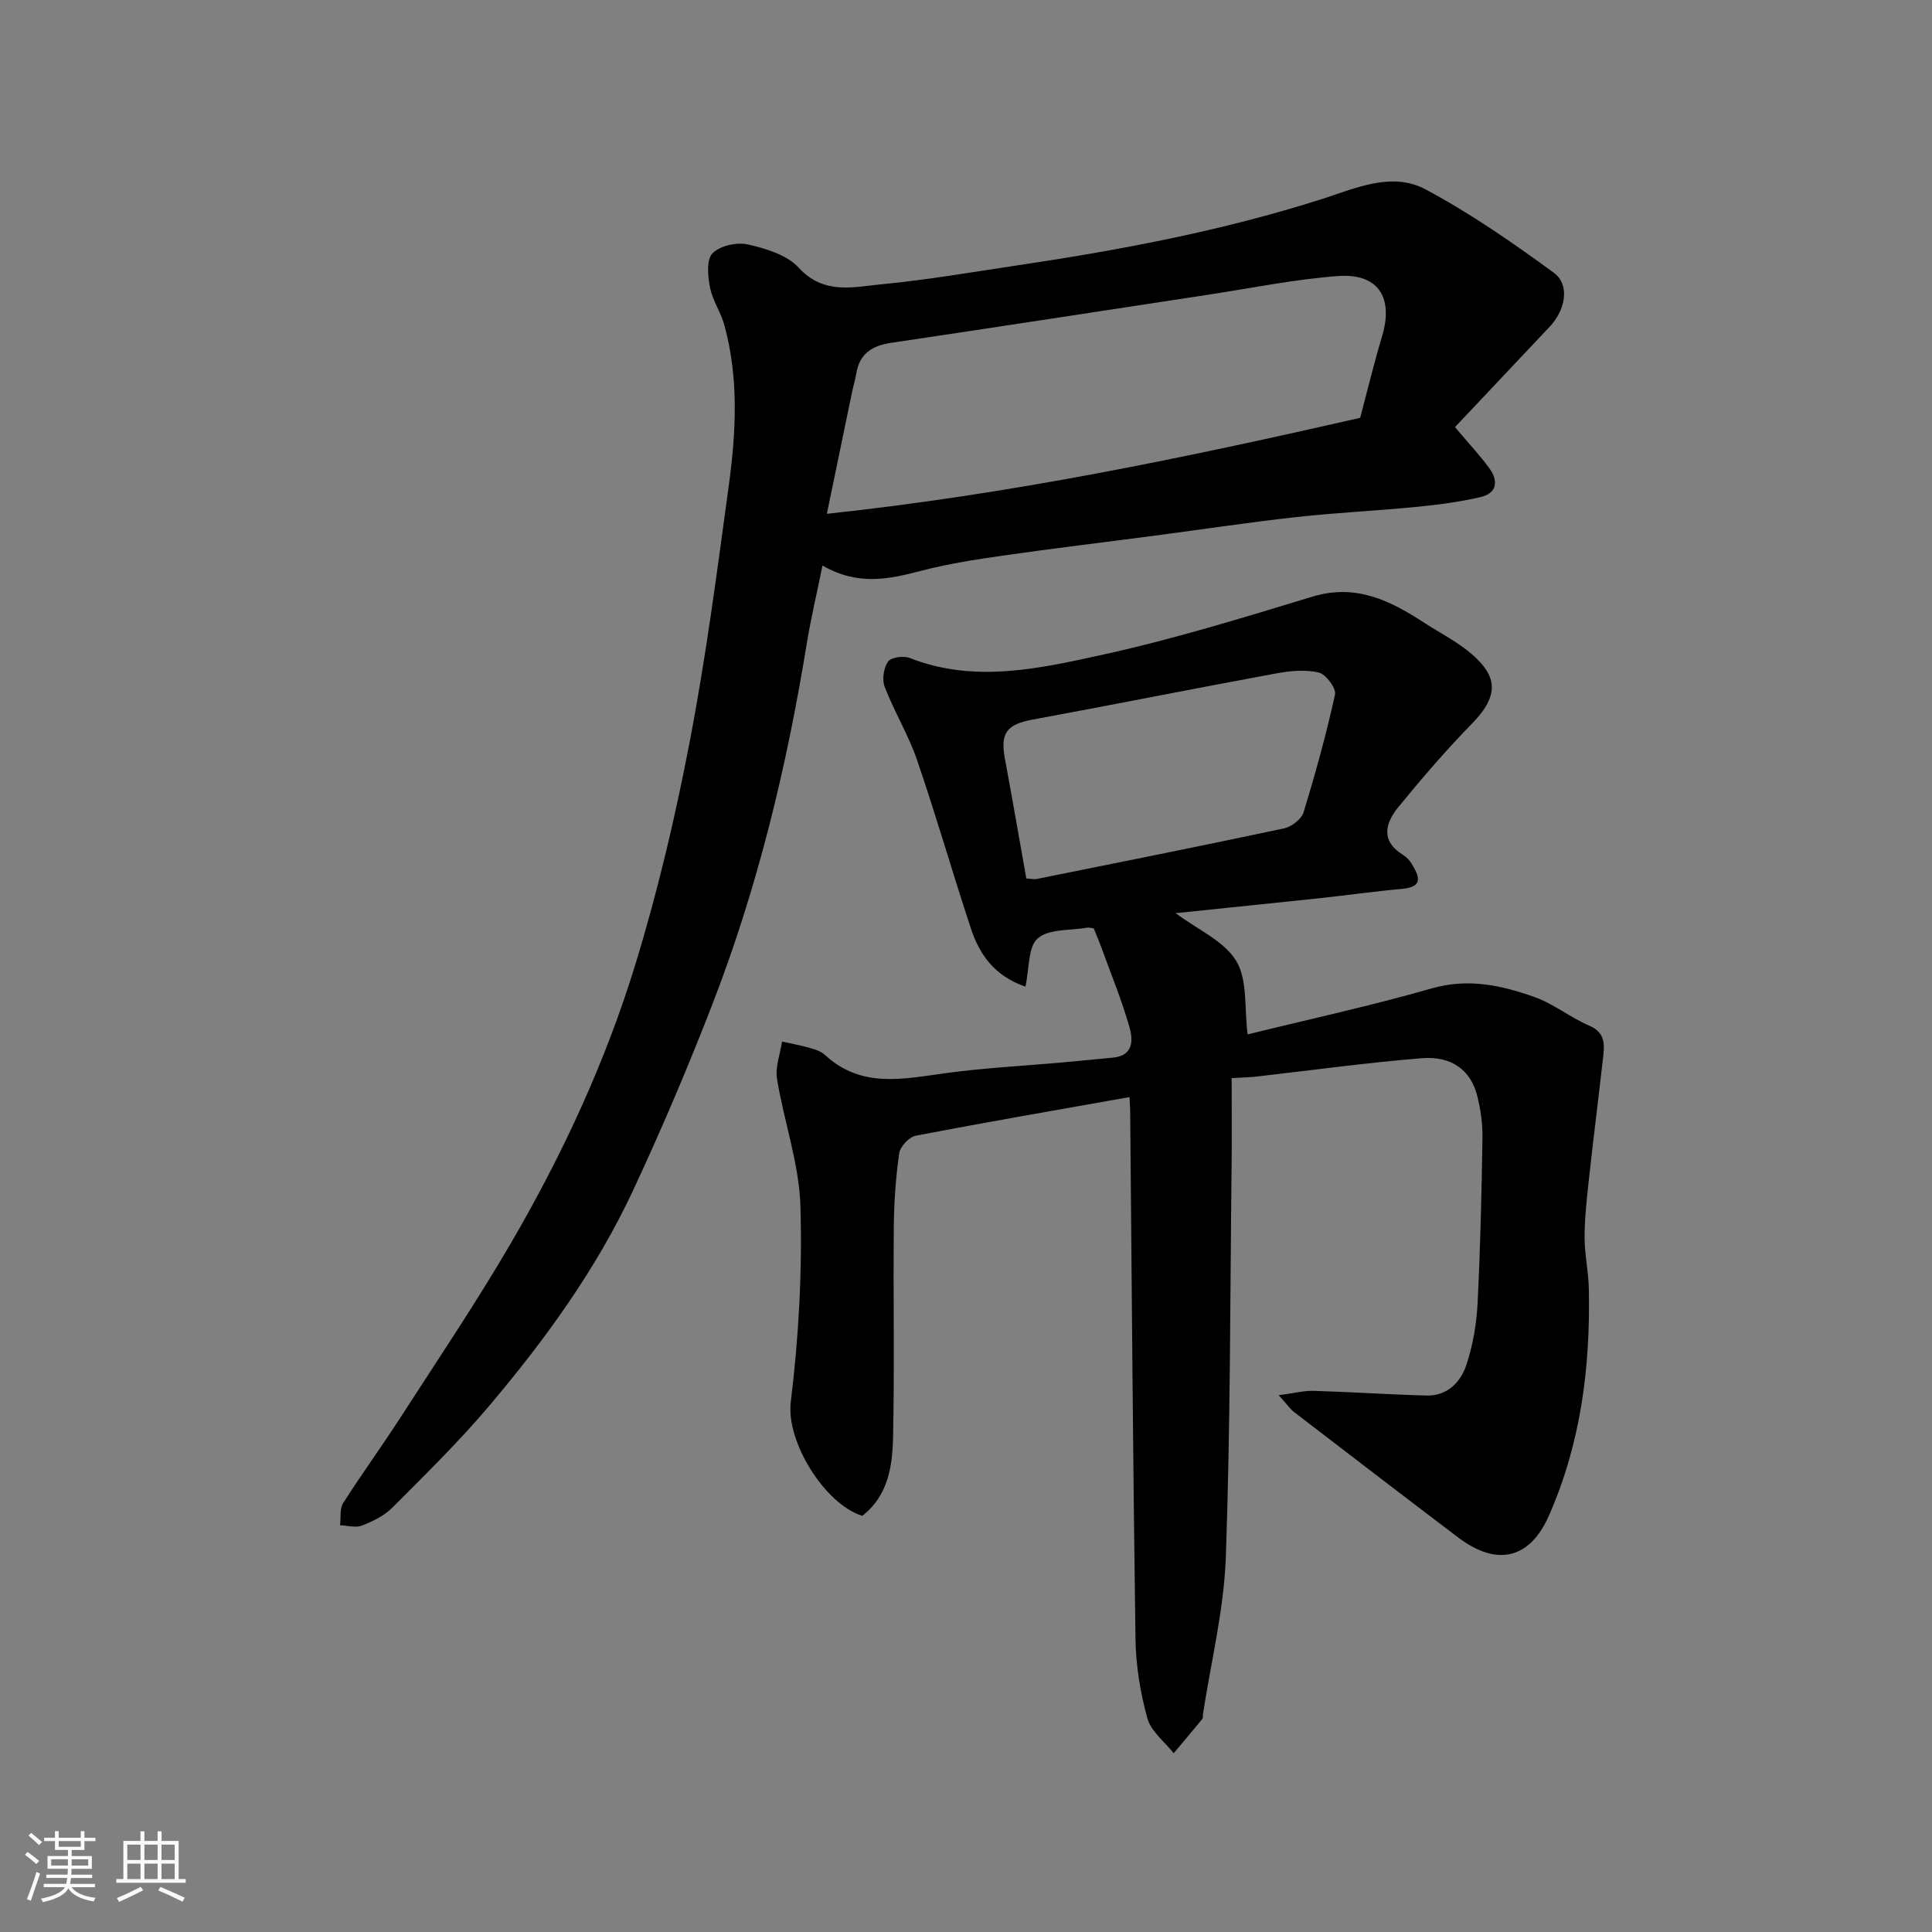 <svg enable-background="new 0 0 400 400" viewBox="0 0 400 400" xmlns="http://www.w3.org/2000/svg"><rect x="0" y="0" width="400" height="400" fill="#808080" stroke="none"/><path d="m5.17 384 .55-.58c.85.61 1.65 1.24 2.4 1.87l-.59.64c-.83-.73-1.62-1.38-2.36-1.93m1.22 9.53-.82-.34c.71-1.76 1.37-3.64 1.98-5.63.24.13.5.25.76.36-.6 1.67-1.24 3.54-1.92 5.61m-.5-13.5.57-.54c.56.44 1.31 1.06 2.26 1.87l-.64.64c-.68-.66-1.41-1.32-2.19-1.97m3.25.46h2.24v-1.36h.77v1.36h4.57v-1.36h.76v1.36h2.28v.69h-2.28v1.84h-2.64v1.26h4.18v2.64h-4.21c0 .45-.02.86-.05 1.21h4.32v.69h-4.38c-.04.34-.1.75-.19 1.22h5.15v.69h-4.82c.87 1.19 2.51 1.92 4.93 2.19-.17.31-.3.57-.37.76-2.77-.49-4.52-1.41-5.26-2.76-.56 1.26-2.3 2.23-5.24 2.9-.12-.24-.26-.48-.43-.72 2.73-.55 4.38-1.34 4.96-2.38h-4.38v-.69h4.65c.1-.38.17-.79.21-1.22h-4.32v-.69h4.4c.03-.34.05-.75.05-1.21h-4.2v-2.64h4.23v-1.26h-2.69v-1.84h-2.24zm1.46 4.46v1.29h3.45c.01-.4.02-.57.01-.53v-.32-.45h-3.46zm1.55-2.59h4.57v-1.19h-4.57zm6.11 2.59h-3.42v.77c-.01.19-.01.37-.02.53h3.44z" fill="#fafafa"/><path d="m32.63 379.16h.82v1.98h3.54v7.89h1.46v.78h-14.37v-.78h1.46v-7.89h3.54v-1.98h.82v1.98h2.73zm-3.49 11.48.5.73c-1.61.82-3.28 1.63-5 2.41-.13-.27-.28-.55-.44-.82 1.75-.72 3.4-1.49 4.94-2.32m-2.78-5.55h2.73v-3.18h-2.73zm0 3.95h2.73v-3.2h-2.73zm3.54-3.95h2.73v-3.18h-2.73zm0 3.95h2.73v-3.2h-2.73zm7.89 4.68c-1.84-.92-3.51-1.7-5.02-2.32l.45-.73c1.89.8 3.57 1.55 5.04 2.23zm-1.62-11.81h-2.73v3.18h2.73zm-2.73 7.13h2.73v-3.2h-2.73z" fill="#fafafa"/><g fill="#000001"><path d="m255 223.21c0 6.19.06 12.08-.01 17.97-.31 27.1-.24 54.21-1.2 81.29-.39 10.85-3.08 21.62-4.73 32.43-.05.33.05.76-.13.98-1.95 2.39-3.95 4.75-5.93 7.11-1.88-2.39-4.7-4.53-5.45-7.23-1.46-5.31-2.38-10.94-2.46-16.45-.52-36.43-.77-72.86-1.1-109.29-.01-.82-.08-1.64-.14-2.88-14.9 2.65-29.61 5.18-44.25 8-1.38.26-3.23 2.24-3.43 3.63-.72 5.04-1.07 10.17-1.12 15.27-.13 14.5.16 29-.15 43.49-.13 6.03-1.02 12.16-6.38 16.31-7.82-2.46-15.8-15.41-14.8-23.55 1.64-13.42 2.4-27.06 2-40.56-.26-8.82-3.41-17.53-4.85-26.36-.4-2.45.66-5.15 1.04-7.73 1.93.43 3.89.79 5.79 1.33 1.09.31 2.3.7 3.1 1.44 7.62 7.07 16.44 4.92 25.31 3.73 7.82-1.05 15.72-1.45 23.58-2.15 3.6-.32 7.2-.69 10.79-1.03 4.21-.4 4.11-3.67 3.38-6.24-1.58-5.57-3.8-10.96-5.78-16.42-.49-1.35-1.06-2.68-1.63-4.09-.46-.05-.96-.22-1.42-.14-3.49.61-7.88.21-10.18 2.21-2.03 1.77-1.72 6.23-2.55 9.99-6.48-2.24-9.52-6.7-11.29-12.05-3.82-11.57-7.18-23.3-11.13-34.83-1.79-5.22-4.73-10.03-6.72-15.19-.58-1.49-.21-3.92.71-5.23.63-.9 3.21-1.24 4.48-.74 13.53 5.31 27.02 2.15 40.21-.74 14.58-3.2 28.9-7.64 43.2-11.97 8.99-2.72 16.1.84 23.17 5.45 3.28 2.14 6.86 3.92 9.79 6.46 5.18 4.51 5.85 8.45.01 14.42-5.34 5.46-10.34 11.29-15.18 17.2-2.72 3.32-3.8 7.02.92 9.94.69.43 1.33 1.07 1.75 1.77 1.5 2.49 2.73 4.85-1.93 5.27-5.7.51-11.37 1.32-17.06 1.93-9.87 1.05-19.74 2.05-29.83 3.1 4.56 3.41 10.03 5.75 12.54 9.88 2.38 3.92 1.66 9.72 2.37 15.22 12.33-3.04 25.36-5.87 38.14-9.53 7.55-2.16 14.45-.63 21.29 1.81 3.95 1.41 7.38 4.23 11.26 5.89 3.57 1.53 3.18 4.18 2.86 6.98-.92 8.13-1.95 16.25-2.84 24.38-.45 4.09-.93 8.2-.95 12.3-.02 3.6.8 7.2.88 10.8.34 16.22-1.64 32.01-8.29 47.06-3.7 8.38-10.24 10.93-18.84 4.41-11.34-8.6-22.63-17.26-33.92-25.93-.76-.58-1.32-1.42-3.16-3.47 3.18-.41 5.24-.96 7.29-.9 7.77.23 15.53.77 23.3.97 4.4.11 7.14-2.82 8.34-6.54 1.28-3.99 2.03-8.26 2.24-12.45.58-11.42.84-22.86 1.02-34.3.05-2.91-.37-5.91-1.08-8.74-1.32-5.27-5.25-8.31-11.45-7.81-11.42.91-22.79 2.5-34.18 3.79-1.15.15-2.32.16-5.22.33zm-42.51-41.33c.9.04 1.59.22 2.22.09 17.06-3.43 34.12-6.84 51.13-10.46 1.55-.33 3.61-1.9 4.04-3.32 2.47-8.05 4.72-16.18 6.52-24.4.28-1.29-1.9-4.21-3.36-4.55-2.79-.65-5.96-.35-8.86.19-16.79 3.09-33.53 6.45-50.32 9.54-5.36.99-6.79 2.7-5.82 8.02 1.51 8.16 2.93 16.33 4.45 24.89z"/><path d="m170.29 117.09c-1.23 6.03-2.43 11.07-3.26 16.16-4.13 25.46-10.16 50.44-19.48 74.52-5.05 13.05-10.54 25.96-16.46 38.65-7.64 16.38-18.23 30.96-29.86 44.71-6.23 7.37-13.18 14.17-20.02 21.03-1.67 1.67-4.03 2.82-6.27 3.69-1.3.51-3.01-.01-4.53-.06.19-1.55-.11-3.41.64-4.6 3.76-5.92 7.91-11.59 11.71-17.48 7.78-12.06 15.82-23.98 23.04-36.37 10.7-18.36 19.64-37.66 25.84-57.98 4.6-15.06 8.23-30.49 11.19-45.97 3.35-17.48 5.65-35.17 8.05-52.81 1.52-11.11 2.11-22.32-.93-33.33-.73-2.65-2.43-5.06-2.95-7.73-.45-2.33-.78-5.74.5-7.06 1.53-1.58 5.04-2.37 7.32-1.85 3.73.84 8.1 2.15 10.53 4.8 5.21 5.7 11.35 4 17.23 3.44 9.27-.88 18.47-2.48 27.69-3.85 21.45-3.19 42.72-7.18 63.45-13.8 6.9-2.21 14.45-5.72 21.43-1.99 9.28 4.96 18.04 11.03 26.55 17.26 3.4 2.49 2.43 7.7-.86 11.18-6.82 7.21-13.62 14.43-19.6 20.78 3 3.56 5.23 5.93 7.12 8.53 1.88 2.58 1.61 5.15-1.81 5.95-4.27.99-8.66 1.58-13.04 2.01-8.35.82-16.75 1.21-25.09 2.13-9.76 1.08-19.47 2.55-29.2 3.83-10.55 1.39-21.12 2.65-31.65 4.16-5.65.81-11.32 1.7-16.84 3.13-6.6 1.73-13.07 3.18-20.44-1.08zm.9-10.71c38.21-4.08 74.38-11.66 110.42-19.87 1.5-5.65 2.87-11.35 4.55-16.95 2.38-7.98-.83-13.02-9.12-12.41-8.93.66-17.78 2.48-26.66 3.83-21.96 3.34-43.91 6.74-65.89 10-3.96.59-6.55 2.26-7.21 6.38-.21 1.28-.61 2.53-.87 3.81-1.68 8.07-3.34 16.13-5.22 25.21z"/></g></svg>